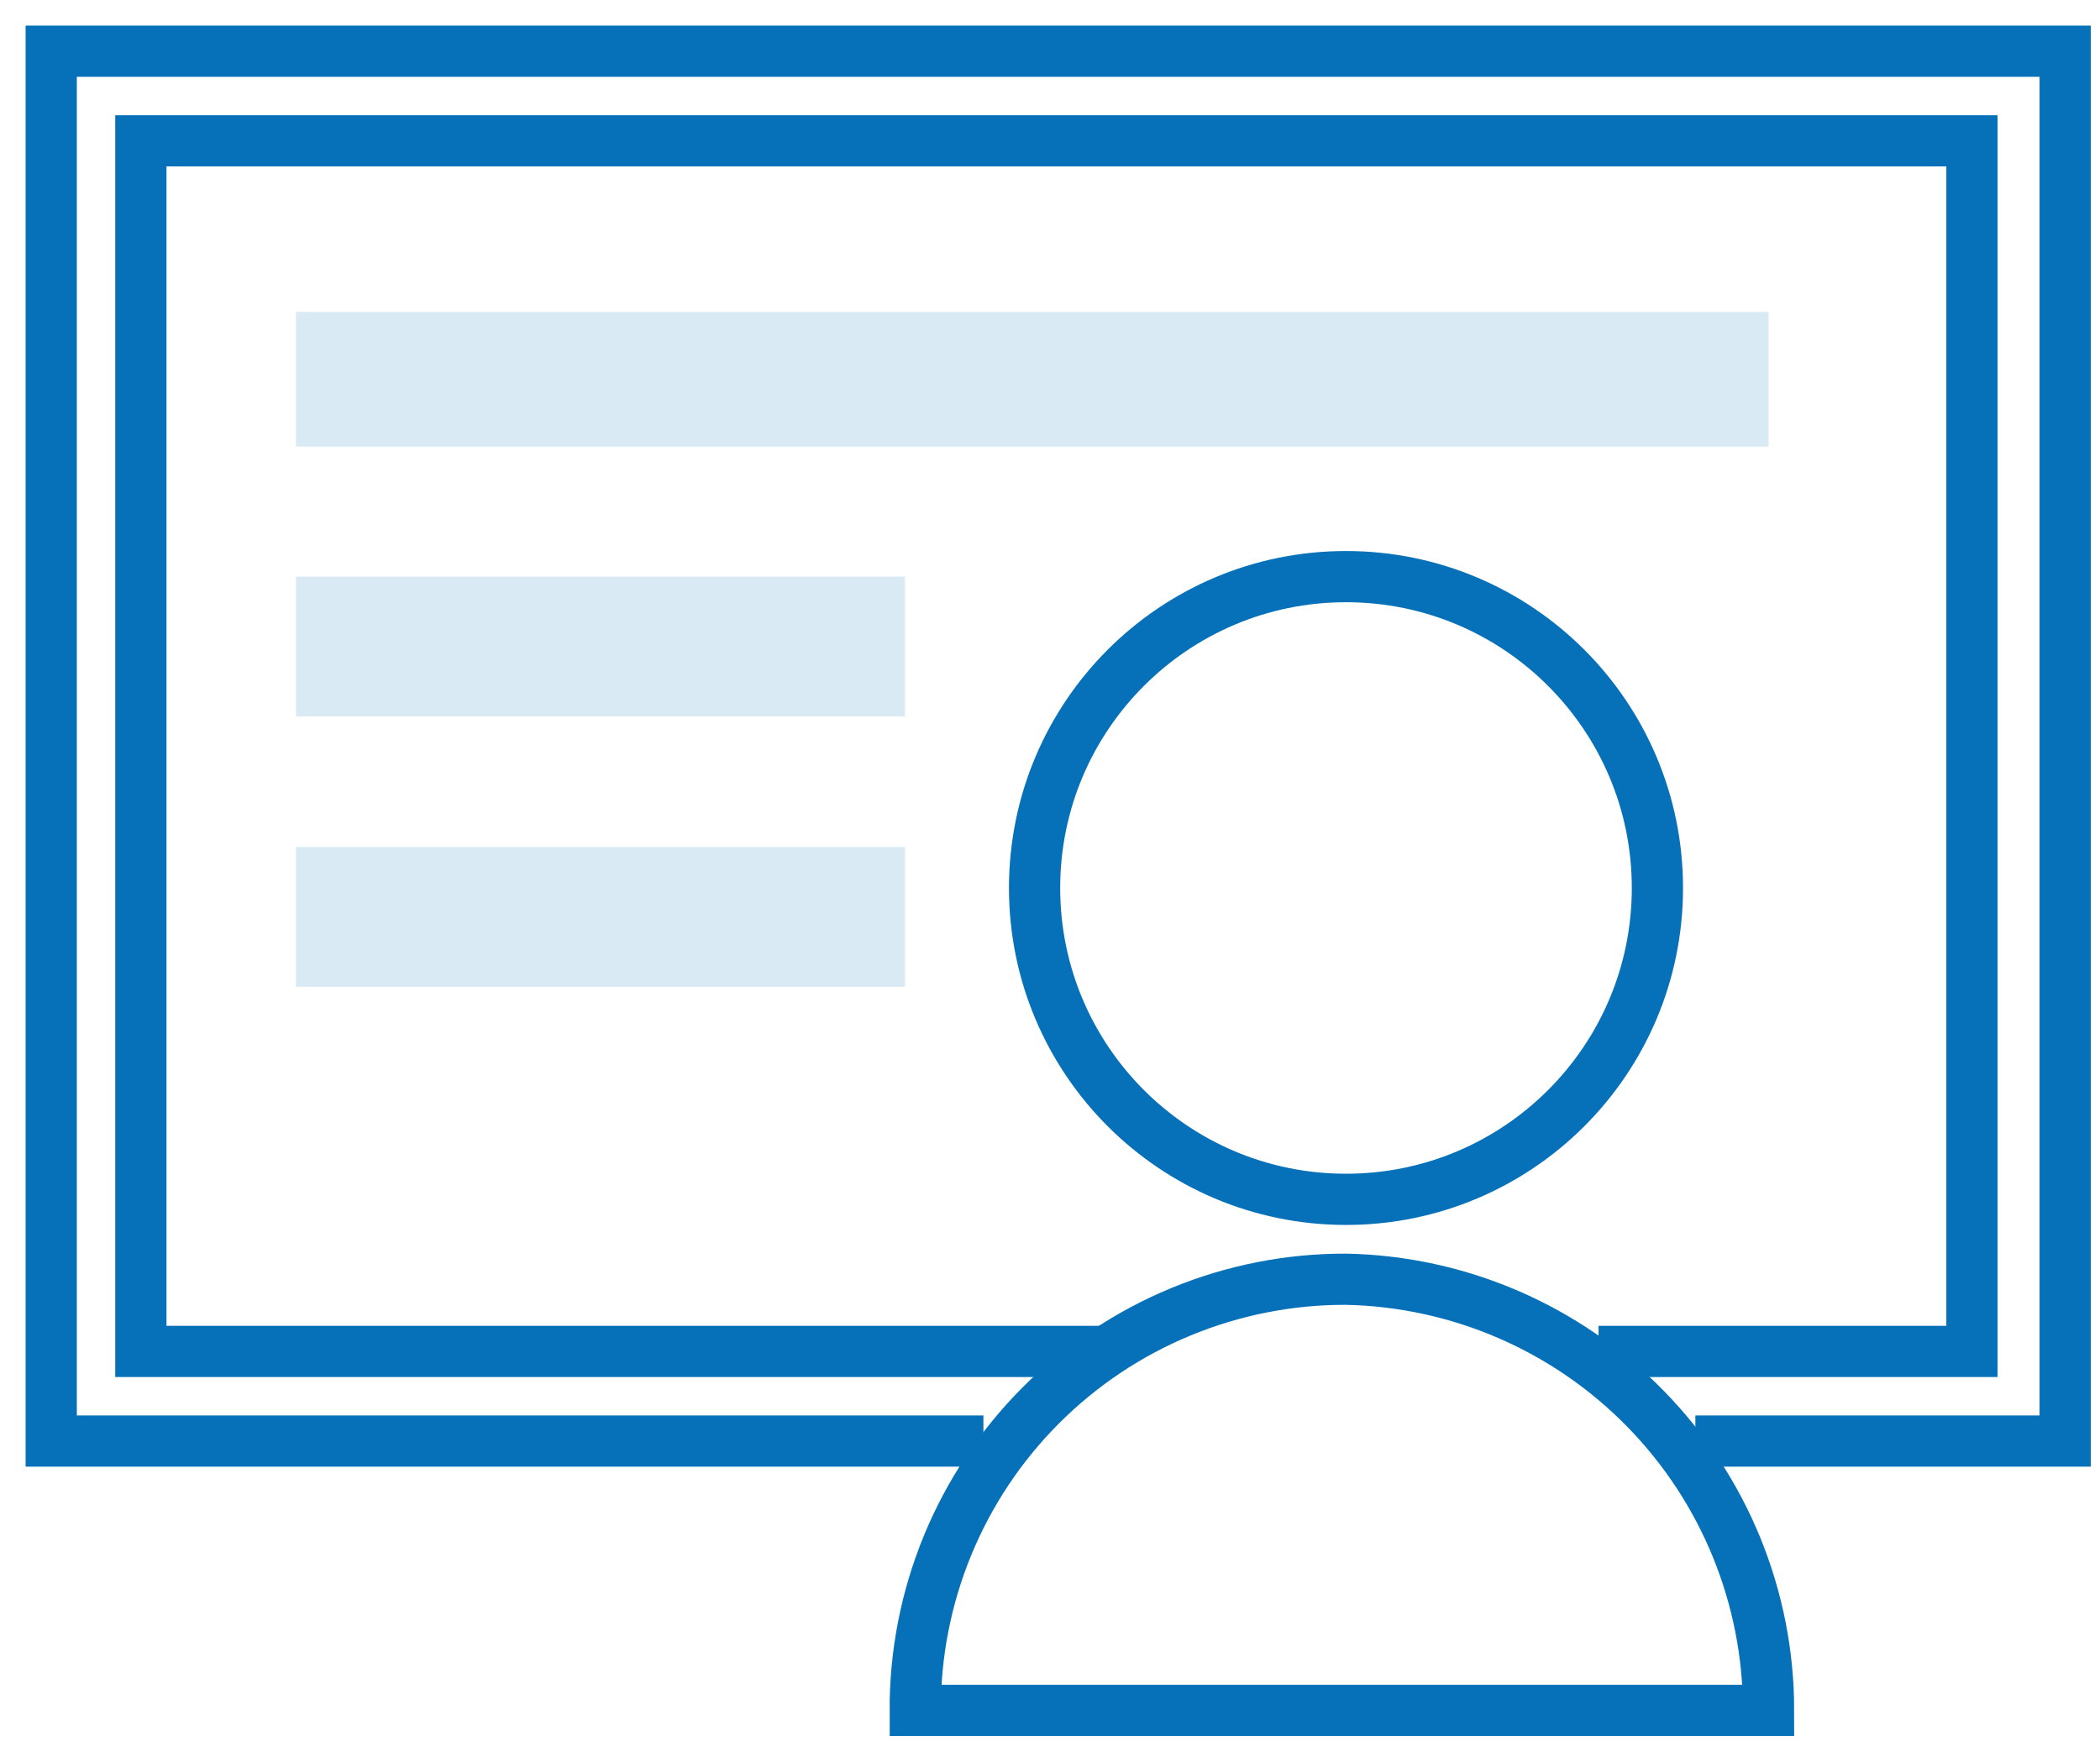 <svg width="41" height="34" viewBox="0 0 41 34" fill="none" xmlns="http://www.w3.org/2000/svg">
<path d="M33.1 28.14H40.32V1H1V28.14H19.2" stroke="#0671B8" stroke-miterlimit="10"/>
<path d="M21.62 26.39H2.75V2.75H38.5V26.39H31.21" stroke="#0671B8" stroke-miterlimit="10"/>
<path d="M26.279 23.42C29.637 23.42 32.359 20.698 32.359 17.34C32.359 13.982 29.637 11.26 26.279 11.26C22.921 11.26 20.199 13.982 20.199 17.34C20.199 20.698 22.921 23.42 26.279 23.42Z" stroke="#0671B8" stroke-miterlimit="10"/>
<path d="M34.529 33.4C34.53 31.196 33.666 29.08 32.123 27.506C30.581 25.931 28.483 25.024 26.279 24.98V24.98C25.173 24.977 24.078 25.193 23.055 25.616C22.033 26.038 21.105 26.658 20.323 27.441C19.541 28.223 18.922 29.153 18.501 30.175C18.08 31.198 17.865 32.294 17.869 33.4H34.529Z" stroke="#0671B8" stroke-miterlimit="10"/>
<path opacity="0.15" d="M34.529 6.09H5.779V8.72H34.529V6.09Z" fill="#0671B8"/>
<path opacity="0.15" d="M17.669 11.26H5.779V13.99H17.669V11.26Z" fill="#0671B8"/>
<path opacity="0.15" d="M17.669 16.54H5.779V19.27H17.669V16.54Z" fill="#0671B8"/>
</svg>
